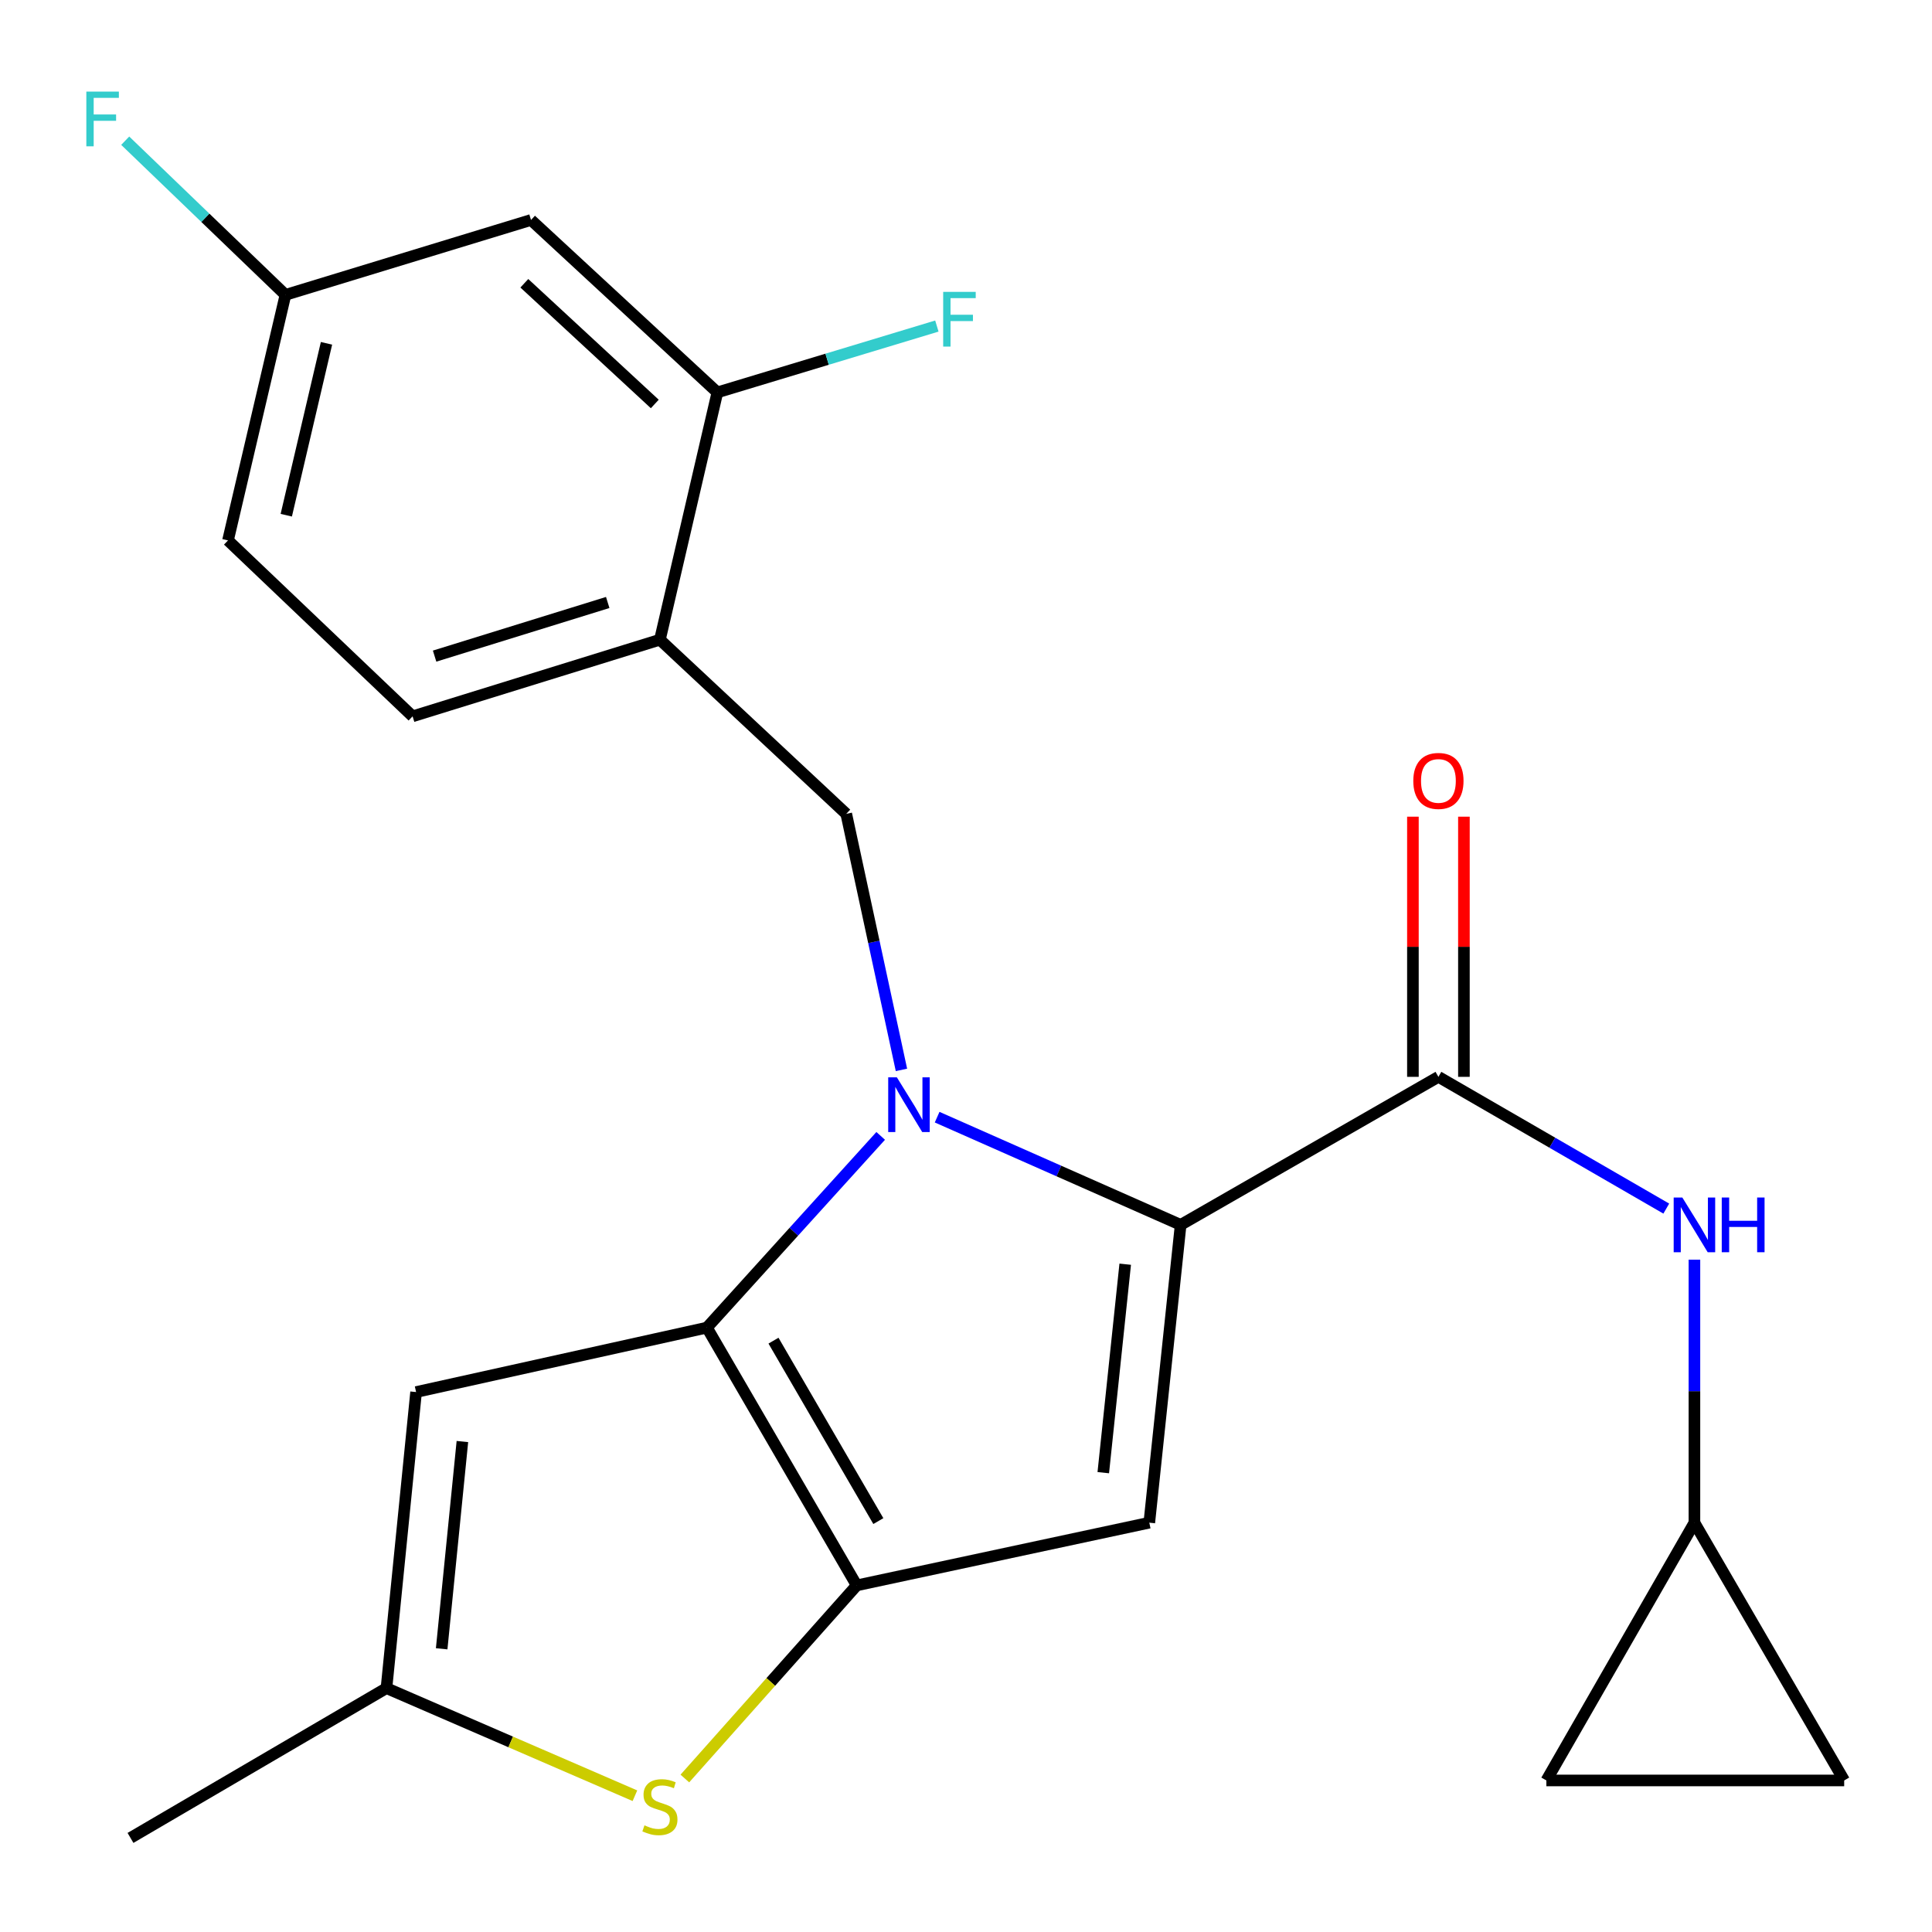 <?xml version='1.0' encoding='iso-8859-1'?>
<svg version='1.1' baseProfile='full'
              xmlns='http://www.w3.org/2000/svg'
                      xmlns:rdkit='http://www.rdkit.org/xml'
                      xmlns:xlink='http://www.w3.org/1999/xlink'
                  xml:space='preserve'
width='1000px' height='1000px' viewBox='0 0 1000 1000'>
<!-- END OF HEADER -->
<rect style='opacity:1.0;fill:#FFFFFF;stroke:none' width='1000' height='1000' x='0' y='0'> </rect>
<path class='bond-0' d='M 877.033,788.137 L 800.4,921.559' style='fill:none;fill-rule:evenodd;stroke:#000000;stroke-width:6px;stroke-linecap:butt;stroke-linejoin:miter;stroke-opacity:1' />
<path class='bond-1' d='M 877.033,788.137 L 954.545,921.559' style='fill:none;fill-rule:evenodd;stroke:#000000;stroke-width:6px;stroke-linecap:butt;stroke-linejoin:miter;stroke-opacity:1' />
<path class='bond-2' d='M 877.033,788.137 L 877.033,720.071' style='fill:none;fill-rule:evenodd;stroke:#000000;stroke-width:6px;stroke-linecap:butt;stroke-linejoin:miter;stroke-opacity:1' />
<path class='bond-2' d='M 877.033,720.071 L 877.033,652.005' style='fill:none;fill-rule:evenodd;stroke:#0000FF;stroke-width:6px;stroke-linecap:butt;stroke-linejoin:miter;stroke-opacity:1' />
<path class='bond-3' d='M 744.52,557.373 L 803.493,591.471' style='fill:none;fill-rule:evenodd;stroke:#000000;stroke-width:6px;stroke-linecap:butt;stroke-linejoin:miter;stroke-opacity:1' />
<path class='bond-3' d='M 803.493,591.471 L 862.466,625.569' style='fill:none;fill-rule:evenodd;stroke:#0000FF;stroke-width:6px;stroke-linecap:butt;stroke-linejoin:miter;stroke-opacity:1' />
<path class='bond-4' d='M 757.72,557.373 L 757.72,490.043' style='fill:none;fill-rule:evenodd;stroke:#000000;stroke-width:6px;stroke-linecap:butt;stroke-linejoin:miter;stroke-opacity:1' />
<path class='bond-4' d='M 757.72,490.043 L 757.72,422.713' style='fill:none;fill-rule:evenodd;stroke:#FF0000;stroke-width:6px;stroke-linecap:butt;stroke-linejoin:miter;stroke-opacity:1' />
<path class='bond-4' d='M 731.32,557.373 L 731.32,490.043' style='fill:none;fill-rule:evenodd;stroke:#000000;stroke-width:6px;stroke-linecap:butt;stroke-linejoin:miter;stroke-opacity:1' />
<path class='bond-4' d='M 731.32,490.043 L 731.32,422.713' style='fill:none;fill-rule:evenodd;stroke:#FF0000;stroke-width:6px;stroke-linecap:butt;stroke-linejoin:miter;stroke-opacity:1' />
<path class='bond-5' d='M 744.52,557.373 L 611.098,633.991' style='fill:none;fill-rule:evenodd;stroke:#000000;stroke-width:6px;stroke-linecap:butt;stroke-linejoin:miter;stroke-opacity:1' />
<path class='bond-6' d='M 800.4,921.559 L 954.545,921.559' style='fill:none;fill-rule:evenodd;stroke:#000000;stroke-width:6px;stroke-linecap:butt;stroke-linejoin:miter;stroke-opacity:1' />
<path class='bond-7' d='M 455.842,587.936 L 410.872,637.554' style='fill:none;fill-rule:evenodd;stroke:#0000FF;stroke-width:6px;stroke-linecap:butt;stroke-linejoin:miter;stroke-opacity:1' />
<path class='bond-7' d='M 410.872,637.554 L 365.903,687.172' style='fill:none;fill-rule:evenodd;stroke:#000000;stroke-width:6px;stroke-linecap:butt;stroke-linejoin:miter;stroke-opacity:1' />
<path class='bond-8' d='M 485.059,578.241 L 548.079,606.116' style='fill:none;fill-rule:evenodd;stroke:#0000FF;stroke-width:6px;stroke-linecap:butt;stroke-linejoin:miter;stroke-opacity:1' />
<path class='bond-8' d='M 548.079,606.116 L 611.098,633.991' style='fill:none;fill-rule:evenodd;stroke:#000000;stroke-width:6px;stroke-linecap:butt;stroke-linejoin:miter;stroke-opacity:1' />
<path class='bond-9' d='M 466.592,553.78 L 452.305,487.516' style='fill:none;fill-rule:evenodd;stroke:#0000FF;stroke-width:6px;stroke-linecap:butt;stroke-linejoin:miter;stroke-opacity:1' />
<path class='bond-9' d='M 452.305,487.516 L 438.018,421.252' style='fill:none;fill-rule:evenodd;stroke:#000000;stroke-width:6px;stroke-linecap:butt;stroke-linejoin:miter;stroke-opacity:1' />
<path class='bond-10' d='M 594.877,788.137 L 443.43,820.594' style='fill:none;fill-rule:evenodd;stroke:#000000;stroke-width:6px;stroke-linecap:butt;stroke-linejoin:miter;stroke-opacity:1' />
<path class='bond-11' d='M 594.877,788.137 L 611.098,633.991' style='fill:none;fill-rule:evenodd;stroke:#000000;stroke-width:6px;stroke-linecap:butt;stroke-linejoin:miter;stroke-opacity:1' />
<path class='bond-11' d='M 571.055,762.252 L 582.41,654.35' style='fill:none;fill-rule:evenodd;stroke:#000000;stroke-width:6px;stroke-linecap:butt;stroke-linejoin:miter;stroke-opacity:1' />
<path class='bond-12' d='M 443.43,820.594 L 365.903,687.172' style='fill:none;fill-rule:evenodd;stroke:#000000;stroke-width:6px;stroke-linecap:butt;stroke-linejoin:miter;stroke-opacity:1' />
<path class='bond-12' d='M 454.627,787.317 L 400.358,693.922' style='fill:none;fill-rule:evenodd;stroke:#000000;stroke-width:6px;stroke-linecap:butt;stroke-linejoin:miter;stroke-opacity:1' />
<path class='bond-13' d='M 443.43,820.594 L 398.956,870.575' style='fill:none;fill-rule:evenodd;stroke:#000000;stroke-width:6px;stroke-linecap:butt;stroke-linejoin:miter;stroke-opacity:1' />
<path class='bond-13' d='M 398.956,870.575 L 354.481,920.557' style='fill:none;fill-rule:evenodd;stroke:#CCCC00;stroke-width:6px;stroke-linecap:butt;stroke-linejoin:miter;stroke-opacity:1' />
<path class='bond-14' d='M 365.903,687.172 L 215.365,720.524' style='fill:none;fill-rule:evenodd;stroke:#000000;stroke-width:6px;stroke-linecap:butt;stroke-linejoin:miter;stroke-opacity:1' />
<path class='bond-15' d='M 215.365,720.524 L 200.038,873.775' style='fill:none;fill-rule:evenodd;stroke:#000000;stroke-width:6px;stroke-linecap:butt;stroke-linejoin:miter;stroke-opacity:1' />
<path class='bond-15' d='M 239.335,746.139 L 228.606,853.414' style='fill:none;fill-rule:evenodd;stroke:#000000;stroke-width:6px;stroke-linecap:butt;stroke-linejoin:miter;stroke-opacity:1' />
<path class='bond-16' d='M 200.038,873.775 L 67.54,951.302' style='fill:none;fill-rule:evenodd;stroke:#000000;stroke-width:6px;stroke-linecap:butt;stroke-linejoin:miter;stroke-opacity:1' />
<path class='bond-17' d='M 200.038,873.775 L 264.337,901.62' style='fill:none;fill-rule:evenodd;stroke:#000000;stroke-width:6px;stroke-linecap:butt;stroke-linejoin:miter;stroke-opacity:1' />
<path class='bond-17' d='M 264.337,901.62 L 328.635,929.465' style='fill:none;fill-rule:evenodd;stroke:#CCCC00;stroke-width:6px;stroke-linecap:butt;stroke-linejoin:miter;stroke-opacity:1' />
<path class='bond-18' d='M 118.008,279.72 L 147.752,152.62' style='fill:none;fill-rule:evenodd;stroke:#000000;stroke-width:6px;stroke-linecap:butt;stroke-linejoin:miter;stroke-opacity:1' />
<path class='bond-18' d='M 148.175,266.67 L 168.996,177.7' style='fill:none;fill-rule:evenodd;stroke:#000000;stroke-width:6px;stroke-linecap:butt;stroke-linejoin:miter;stroke-opacity:1' />
<path class='bond-19' d='M 118.008,279.72 L 213.561,370.77' style='fill:none;fill-rule:evenodd;stroke:#000000;stroke-width:6px;stroke-linecap:butt;stroke-linejoin:miter;stroke-opacity:1' />
<path class='bond-20' d='M 438.018,421.252 L 341.571,331.112' style='fill:none;fill-rule:evenodd;stroke:#000000;stroke-width:6px;stroke-linecap:butt;stroke-linejoin:miter;stroke-opacity:1' />
<path class='bond-21' d='M 147.752,152.62 L 274.852,113.856' style='fill:none;fill-rule:evenodd;stroke:#000000;stroke-width:6px;stroke-linecap:butt;stroke-linejoin:miter;stroke-opacity:1' />
<path class='bond-22' d='M 147.752,152.62 L 106.282,112.724' style='fill:none;fill-rule:evenodd;stroke:#000000;stroke-width:6px;stroke-linecap:butt;stroke-linejoin:miter;stroke-opacity:1' />
<path class='bond-22' d='M 106.282,112.724 L 64.812,72.828' style='fill:none;fill-rule:evenodd;stroke:#33CCCC;stroke-width:6px;stroke-linecap:butt;stroke-linejoin:miter;stroke-opacity:1' />
<path class='bond-23' d='M 213.561,370.77 L 341.571,331.112' style='fill:none;fill-rule:evenodd;stroke:#000000;stroke-width:6px;stroke-linecap:butt;stroke-linejoin:miter;stroke-opacity:1' />
<path class='bond-23' d='M 224.95,339.604 L 314.557,311.843' style='fill:none;fill-rule:evenodd;stroke:#000000;stroke-width:6px;stroke-linecap:butt;stroke-linejoin:miter;stroke-opacity:1' />
<path class='bond-24' d='M 274.852,113.856 L 371.315,203.102' style='fill:none;fill-rule:evenodd;stroke:#000000;stroke-width:6px;stroke-linecap:butt;stroke-linejoin:miter;stroke-opacity:1' />
<path class='bond-24' d='M 271.393,146.621 L 338.917,209.093' style='fill:none;fill-rule:evenodd;stroke:#000000;stroke-width:6px;stroke-linecap:butt;stroke-linejoin:miter;stroke-opacity:1' />
<path class='bond-25' d='M 341.571,331.112 L 371.315,203.102' style='fill:none;fill-rule:evenodd;stroke:#000000;stroke-width:6px;stroke-linecap:butt;stroke-linejoin:miter;stroke-opacity:1' />
<path class='bond-26' d='M 371.315,203.102 L 428.117,185.934' style='fill:none;fill-rule:evenodd;stroke:#000000;stroke-width:6px;stroke-linecap:butt;stroke-linejoin:miter;stroke-opacity:1' />
<path class='bond-26' d='M 428.117,185.934 L 484.919,168.767' style='fill:none;fill-rule:evenodd;stroke:#33CCCC;stroke-width:6px;stroke-linecap:butt;stroke-linejoin:miter;stroke-opacity:1' />
<path  class='atom-2' d='M 870.773 619.831
L 880.053 634.831
Q 880.973 636.311, 882.453 638.991
Q 883.933 641.671, 884.013 641.831
L 884.013 619.831
L 887.773 619.831
L 887.773 648.151
L 883.893 648.151
L 873.933 631.751
Q 872.773 629.831, 871.533 627.631
Q 870.333 625.431, 869.973 624.751
L 869.973 648.151
L 866.293 648.151
L 866.293 619.831
L 870.773 619.831
' fill='#0000FF'/>
<path  class='atom-2' d='M 891.173 619.831
L 895.013 619.831
L 895.013 631.871
L 909.493 631.871
L 909.493 619.831
L 913.333 619.831
L 913.333 648.151
L 909.493 648.151
L 909.493 635.071
L 895.013 635.071
L 895.013 648.151
L 891.173 648.151
L 891.173 619.831
' fill='#0000FF'/>
<path  class='atom-3' d='M 731.52 404.202
Q 731.52 397.402, 734.88 393.602
Q 738.24 389.802, 744.52 389.802
Q 750.8 389.802, 754.16 393.602
Q 757.52 397.402, 757.52 404.202
Q 757.52 411.082, 754.12 415.002
Q 750.72 418.882, 744.52 418.882
Q 738.28 418.882, 734.88 415.002
Q 731.52 411.122, 731.52 404.202
M 744.52 415.682
Q 748.84 415.682, 751.16 412.802
Q 753.52 409.882, 753.52 404.202
Q 753.52 398.642, 751.16 395.842
Q 748.84 393.002, 744.52 393.002
Q 740.2 393.002, 737.84 395.802
Q 735.52 398.602, 735.52 404.202
Q 735.52 409.922, 737.84 412.802
Q 740.2 415.682, 744.52 415.682
' fill='#FF0000'/>
<path  class='atom-5' d='M 464.215 557.63
L 473.495 572.63
Q 474.415 574.11, 475.895 576.79
Q 477.375 579.47, 477.455 579.63
L 477.455 557.63
L 481.215 557.63
L 481.215 585.95
L 477.335 585.95
L 467.375 569.55
Q 466.215 567.63, 464.975 565.43
Q 463.775 563.23, 463.415 562.55
L 463.415 585.95
L 459.735 585.95
L 459.735 557.63
L 464.215 557.63
' fill='#0000FF'/>
<path  class='atom-12' d='M 333.571 944.787
Q 333.891 944.907, 335.211 945.467
Q 336.531 946.027, 337.971 946.387
Q 339.451 946.707, 340.891 946.707
Q 343.571 946.707, 345.131 945.427
Q 346.691 944.107, 346.691 941.827
Q 346.691 940.267, 345.891 939.307
Q 345.131 938.347, 343.931 937.827
Q 342.731 937.307, 340.731 936.707
Q 338.211 935.947, 336.691 935.227
Q 335.211 934.507, 334.131 932.987
Q 333.091 931.467, 333.091 928.907
Q 333.091 925.347, 335.491 923.147
Q 337.931 920.947, 342.731 920.947
Q 346.011 920.947, 349.731 922.507
L 348.811 925.587
Q 345.411 924.187, 342.851 924.187
Q 340.091 924.187, 338.571 925.347
Q 337.051 926.467, 337.091 928.427
Q 337.091 929.947, 337.851 930.867
Q 338.651 931.787, 339.771 932.307
Q 340.931 932.827, 342.851 933.427
Q 345.411 934.227, 346.931 935.027
Q 348.451 935.827, 349.531 937.467
Q 350.651 939.067, 350.651 941.827
Q 350.651 945.747, 348.011 947.867
Q 345.411 949.947, 341.051 949.947
Q 338.531 949.947, 336.611 949.387
Q 334.731 948.867, 332.491 947.947
L 333.571 944.787
' fill='#CCCC00'/>
<path  class='atom-20' d='M 44.689 47.409
L 61.529 47.409
L 61.529 50.649
L 48.489 50.649
L 48.489 59.249
L 60.089 59.249
L 60.089 62.529
L 48.489 62.529
L 48.489 75.729
L 44.689 75.729
L 44.689 47.409
' fill='#33CCCC'/>
<path  class='atom-22' d='M 488.191 151.073
L 505.031 151.073
L 505.031 154.313
L 491.991 154.313
L 491.991 162.913
L 503.591 162.913
L 503.591 166.193
L 491.991 166.193
L 491.991 179.393
L 488.191 179.393
L 488.191 151.073
' fill='#33CCCC'/>
</svg>
